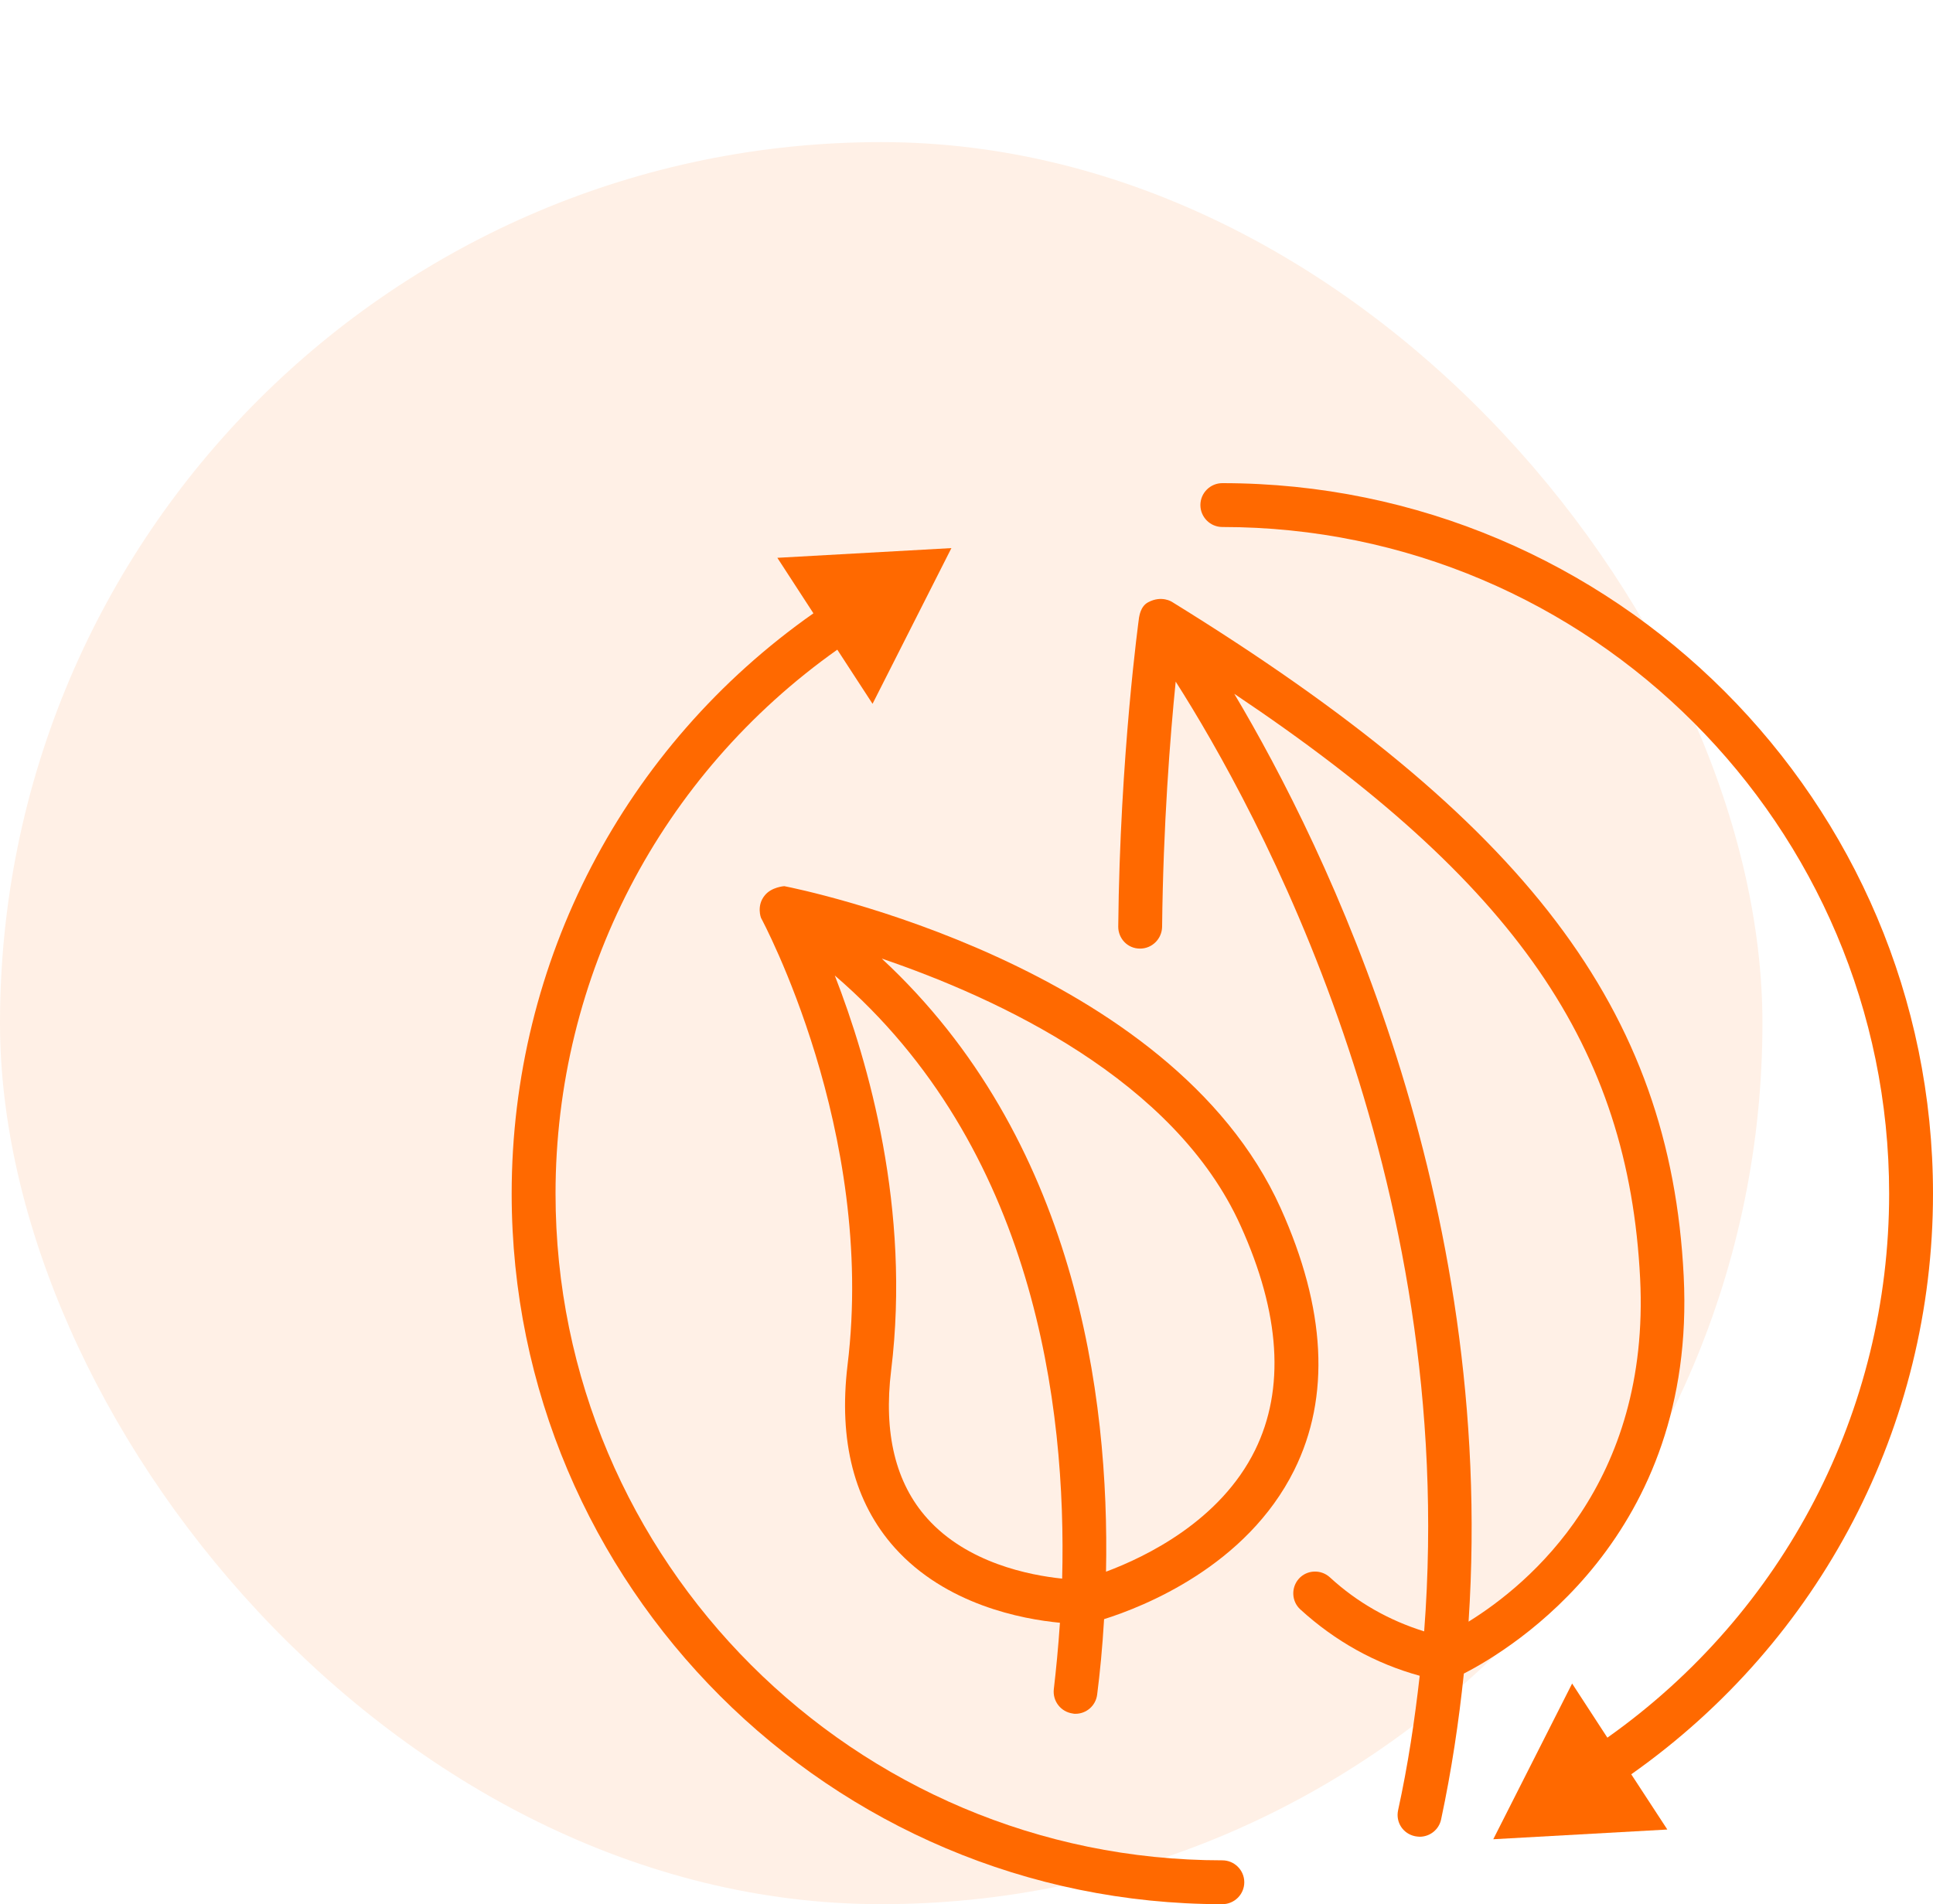 <svg width="68" height="67" viewBox="0 0 68 67" fill="none" xmlns="http://www.w3.org/2000/svg">
<g opacity="0.1">
<rect y="5" width="62" height="62" rx="31" fill="#FF6900"/>
</g>
<g clip-path="url(#clip0_4804_118)">
<path d="M43 65.457C30.061 65.457 19.543 54.94 19.543 42C19.543 34.344 23.234 27.264 29.455 22.859L30.695 24.764L33.469 19.285L27.346 19.627L28.615 21.58C21.955 26.258 18 33.826 18 42C18 55.789 29.211 67 43 67C43.42 67 43.772 66.658 43.772 66.228C43.772 65.799 43.42 65.457 43 65.457Z" fill="#FF6900"/>
<path d="M68 42C68 28.211 56.789 17 43 17C42.58 17 42.228 17.342 42.228 17.771C42.228 18.191 42.57 18.543 43 18.543C55.94 18.543 66.457 29.07 66.457 42C66.457 49.647 62.766 56.736 56.545 61.141L55.305 59.236L52.531 64.715L58.654 64.373L57.385 62.43C64.045 57.732 68 50.174 68 42Z" fill="#FF6900"/>
<path d="M59.23 44.901C58.762 35.535 53.713 28.885 41.232 21.18C41.232 21.18 40.871 20.936 40.393 21.19C40.109 21.336 40.08 21.707 40.07 21.727C40.07 21.727 39.397 26.57 39.338 32.606C39.338 33.026 39.67 33.377 40.1 33.377H40.109C40.529 33.377 40.871 33.035 40.881 32.615C40.92 29.032 41.164 25.916 41.359 23.983C44.201 28.445 51.33 41.375 50.1 57.401C48.879 57.02 47.756 56.395 46.779 55.496C46.467 55.213 45.978 55.233 45.695 55.545C45.412 55.858 45.432 56.346 45.744 56.629C46.975 57.752 48.381 58.533 49.943 58.963C49.768 60.516 49.533 62.098 49.182 63.699C49.094 64.119 49.357 64.52 49.777 64.608C49.836 64.617 49.885 64.627 49.943 64.627C50.295 64.627 50.617 64.383 50.695 64.022C51.066 62.283 51.32 60.574 51.496 58.885C53.215 58.006 59.69 54.051 59.23 44.901ZM43.42 24.412C53.352 31.063 57.287 36.854 57.697 44.979C58.059 52.196 53.791 55.74 51.662 57.059C52.648 42.127 46.662 29.861 43.42 24.412Z" fill="#FF6900"/>
<path d="M26.77 32.293C26.809 32.371 30.822 39.793 29.816 48.025C29.494 50.701 30.051 52.869 31.477 54.461C33.273 56.463 35.949 56.971 37.287 57.098C37.228 57.977 37.15 58.758 37.072 59.432C37.023 59.852 37.316 60.232 37.736 60.291C37.766 60.301 37.805 60.301 37.834 60.301C38.215 60.301 38.547 60.018 38.596 59.627C38.693 58.875 38.781 57.977 38.84 56.971C40.236 56.531 43.85 55.105 45.529 51.727C46.809 49.148 46.643 46.043 45.051 42.508C41.193 33.943 28.146 31.287 27.59 31.18C27.59 31.18 27.141 31.209 26.906 31.502C26.604 31.863 26.77 32.293 26.77 32.293ZM32.619 53.426C31.506 52.185 31.076 50.428 31.35 48.211C32.043 42.547 30.549 37.361 29.367 34.324C36.389 40.359 37.522 49.471 37.365 55.545C36.223 55.428 34.025 54.998 32.619 53.426ZM44.152 51.023C42.932 53.504 40.324 54.773 38.908 55.301C39.035 49.1 37.834 40.047 31.018 33.728C35.09 35.115 41.33 37.986 43.645 43.133C45.041 46.219 45.207 48.875 44.152 51.023Z" fill="#FF6900"/>
</g>
<defs>
<clipPath id="clip0_4804_118">
<rect width="50" height="50" fill="white" transform="translate(18 17)"/>
</clipPath>
</defs>
</svg>
